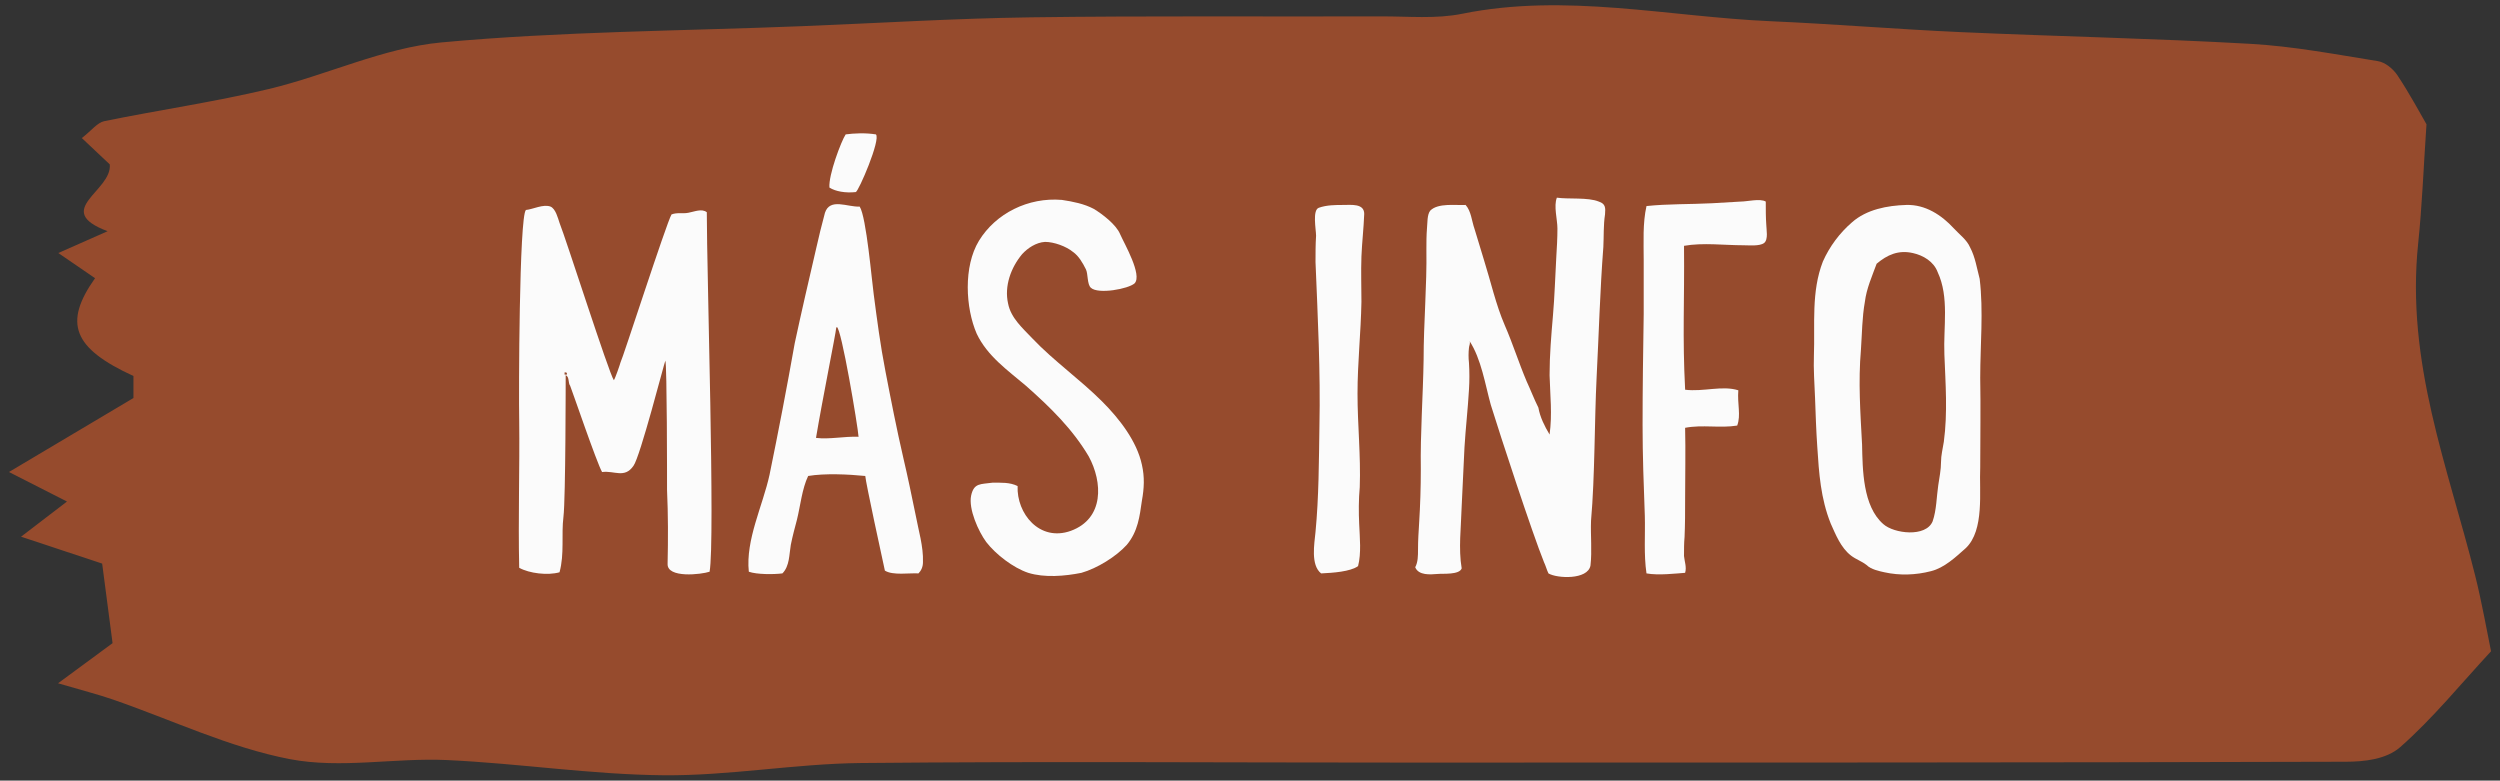 <?xml version="1.0" encoding="UTF-8"?> <svg xmlns="http://www.w3.org/2000/svg" xmlns:xlink="http://www.w3.org/1999/xlink" version="1.1" id="Layer_1" x="0px" y="0px" width="218.747px" height="68.299px" viewBox="0 0 218.747 68.299" style="enable-background:new 0 0 218.747 68.299;" xml:space="preserve"><rect x="0" y="0" width="218.747" height="68.299" fill="#333333" stroke="none"/> <g> <path style="fill:#964B2D;" d="M217.963,56.986c-2.617,2.82-5.115,5.9-7.947,8.386c-1.225,1.075-3.14,1.275-4.743,1.279 c-27.355,0.081-54.71,0.072-82.065,0.075c-15.961,0.002-31.922-0.118-47.882,0.038c-5.765,0.057-11.529,1.127-17.289,1.071 c-6.317-0.061-12.624-1.041-18.944-1.331c-4.576-0.209-9.254,0.776-13.726-0.079c-5.256-1.005-10.334-3.438-15.497-5.22 c-1.318-0.455-2.662-0.792-4.792-1.418c1.93-1.421,3.332-2.452,4.771-3.512c-0.234-1.788-0.493-3.772-0.91-6.961 c-1.827-0.606-4.406-1.461-7.098-2.353c1.086-0.832,2.308-1.768,4.018-3.077c-1.619-0.824-2.777-1.413-5.076-2.584 c4.108-2.442,7.417-4.408,10.894-6.475c0,0.167,0-0.874,0-1.924c-5.275-2.425-6.157-4.613-3.361-8.559 c-0.792-0.543-1.584-1.086-3.215-2.203c2.002-0.886,3.206-1.418,4.313-1.908c-4.898-1.838,0.421-3.516,0.19-5.847 c-0.572-0.539-1.37-1.291-2.445-2.303c0.847-0.66,1.362-1.355,1.952-1.476c4.8-0.983,9.641-1.678,14.415-2.818 c5.06-1.209,10.012-3.604,15.094-4.075c10.466-0.969,20.987-0.999,31.486-1.419C76.8,2.028,83.492,1.61,90.186,1.517 c10.233-0.142,20.469-0.051,30.703-0.083c2.353-0.007,4.75,0.237,7.05-0.229c9.058-1.838,18.029,0.263,27.034,0.655 c5.532,0.241,11.057,0.704,16.588,0.951c8.446,0.378,16.9,0.547,25.342,1.025c3.732,0.211,7.448,0.918,11.16,1.514 c0.611,0.098,1.309,0.636,1.709,1.238c1.08,1.623,2.02,3.389,2.543,4.285c-0.259,3.81-0.384,7.136-0.727,10.426 c-1.09,10.431,2.603,19.548,4.98,29.037C217.176,52.763,217.605,55.26,217.963,56.986z"></path> <g> <g> <path style="fill:#FBFBFB;" d="M60.227,18.618c0.539-0.098,1.176-0.392,1.617-0.049c0,5.291,0.735,28.712,0.245,31.455 c-0.735,0.245-3.724,0.588-3.675-0.686c0.049-2.156,0.049-4.312-0.049-6.468c0-1.078,0-10.877-0.147-11.318 c-0.098,0.196-2.204,8.428-2.793,9.212c-0.783,1.127-1.665,0.392-2.743,0.539c-0.441-0.735-2.646-7.203-2.793-7.546 c-0.196-0.245-0.049-0.784-0.392-0.931c0,0,0,10.828-0.196,12.396c-0.196,1.568,0.098,3.234-0.343,4.851 c-1.029,0.294-2.646,0.099-3.528-0.392c-0.098-4.312,0.05-8.623,0-12.935c-0.049-2.205,0-17.835,0.588-18.374 c0.589-0.049,1.52-0.539,2.156-0.294c0.441,0.196,0.637,0.98,0.784,1.421c0.588,1.47,4.312,13.131,4.752,13.768 c0.099-0.098,0.539-1.371,0.588-1.567c0.147-0.196,4.019-12.2,4.459-12.936C59.247,18.57,59.737,18.716,60.227,18.618z M49.595,32.779c0.049-0.099,0-0.099-0.049-0.196h-0.147v0.196H49.595z"></path> <path style="fill:#FBFBFB;" d="M80.758,49.192c0,0.393-0.147,0.735-0.393,0.98c-0.784-0.05-2.254,0.195-2.939-0.245 c-0.245-1.127-1.666-7.644-1.715-8.28c-1.47-0.147-3.528-0.245-4.998,0c-0.539,1.127-0.686,2.646-0.979,3.821 c-0.196,0.735-0.392,1.47-0.539,2.205c-0.146,0.833-0.098,1.861-0.735,2.499c-0.783,0.098-2.253,0.098-2.939-0.147 c-0.294-2.793,1.225-5.781,1.812-8.477c0.784-3.821,1.52-7.643,2.205-11.514c0.588-2.744,1.226-5.487,1.862-8.231 c0.245-1.078,0.489-2.106,0.783-3.185c0.441-1.323,1.96-0.49,3.038-0.539c0.588,0.882,1.078,6.663,1.225,7.644 c0.294,2.254,0.589,4.508,1.029,6.762c0.49,2.548,0.979,5.046,1.568,7.594c0.392,1.666,0.734,3.332,1.077,4.998 C80.365,46.399,80.807,47.82,80.758,49.192z M75.123,38.217c-0.049-0.833-1.52-9.652-1.911-9.604 c0,0.049-0.049,0.049-0.049,0.098c0,0.294-1.225,6.37-1.764,9.604C72.575,38.462,73.849,38.168,75.123,38.217z M74.878,16.806 c-0.882,0.098-1.764-0.05-2.303-0.393c-0.098-1.078,1.028-4.066,1.421-4.654c0.734-0.098,1.715-0.147,2.646,0 C77.083,12.2,75.123,16.756,74.878,16.806z"></path> <path style="fill:#FBFBFB;" d="M99.916,43.802c-0.196,1.372-0.343,2.695-1.323,3.871c-0.931,1.029-2.597,2.058-3.969,2.449 c-1.47,0.295-3.233,0.441-4.654,0c-1.322-0.44-2.842-1.616-3.675-2.694c-0.686-0.931-1.567-2.891-1.322-4.066 c0.244-1.127,0.833-0.98,1.861-1.127c0.735,0,1.519-0.049,2.205,0.294c-0.098,2.4,1.911,4.899,4.654,3.92 c2.94-1.078,2.793-4.263,1.568-6.517c-1.421-2.401-3.381-4.312-5.488-6.174c-1.616-1.372-3.38-2.597-4.312-4.557 c-0.979-2.254-1.176-5.88,0.196-8.133c1.47-2.401,4.312-3.822,7.251-3.577c0.98,0.147,1.96,0.343,2.793,0.784 c0.735,0.44,1.96,1.372,2.303,2.204c0.393,0.883,1.96,3.577,1.274,4.312c-0.539,0.489-3.185,0.979-3.822,0.392 c-0.343-0.294-0.244-1.225-0.44-1.617c-0.294-0.588-0.637-1.176-1.127-1.519c-0.588-0.49-1.666-0.882-2.45-0.882 c-0.783,0.049-1.519,0.539-2.009,1.078c-0.979,1.176-1.567,2.792-1.225,4.312c0.245,1.273,1.273,2.155,2.156,3.087 c1.812,1.91,4.164,3.576,6.075,5.487c1.519,1.519,3.038,3.479,3.479,5.536C100.161,41.744,100.112,42.725,99.916,43.802z"></path> <path style="fill:#FBFBFB;" d="M119.124,22.44c-0.049,1.372,0,2.646,0,3.969c-0.049,2.695-0.343,5.341-0.343,8.035 c0,2.744,0.294,5.439,0.196,8.183c-0.099,1.078-0.099,2.205-0.049,3.234c0.049,1.176,0.195,2.547-0.099,3.674 c-0.686,0.49-2.204,0.588-3.233,0.638c-0.931-0.735-0.588-2.597-0.49-3.626c0.294-3.087,0.294-6.174,0.343-9.261 c0.099-4.801-0.146-9.554-0.343-14.355c0-0.784,0-1.519,0.049-2.303c0-0.539-0.343-2.254,0.245-2.45 c0.687-0.244,1.47-0.244,2.107-0.244c0.734,0,1.861-0.147,1.861,0.783C119.32,19.991,119.173,21.215,119.124,22.44z"></path> <path style="fill:#FBFBFB;" d="M135.098,49.192c-1.029-2.548-3.822-11.073-4.655-13.768c-0.489-1.764-0.833-4.018-1.861-5.586 c0.098,0.196-0.049,0.441-0.049,0.588c-0.05,0.441-0.05,0.882,0,1.323c0.049,0.784,0.049,1.568,0,2.352 c-0.099,1.715-0.294,3.381-0.393,5.047l-0.245,5.145c-0.049,1.812-0.294,3.724,0,5.438c-0.195,0.588-1.666,0.441-2.106,0.49 c-0.637,0.049-1.666,0.146-1.96-0.588c0.245-0.441,0.245-1.029,0.245-1.52c0-0.832,0.049-1.567,0.098-2.352 c0.099-1.567,0.147-3.136,0.147-4.703c-0.049-3.185,0.195-6.419,0.245-9.604c0-3.233,0.294-6.419,0.244-9.652 c0-0.588,0-1.176,0.05-1.812c0.049-0.441,0-1.226,0.294-1.568c0.686-0.686,2.254-0.44,3.087-0.489 c0.489,0.538,0.538,1.421,0.783,2.106l0.833,2.744c0.588,1.861,1.029,3.87,1.813,5.684c0.686,1.567,1.225,3.282,1.91,4.899 c0.343,0.734,0.637,1.519,1.029,2.303c0.146,0.833,0.539,1.616,0.979,2.352c0.245-1.764,0.049-3.43,0-5.193 c0-1.764,0.147-3.479,0.294-5.193c0.147-1.666,0.196-3.43,0.294-5.145c0.05-0.784,0.099-1.666,0.099-2.499 c0-0.784-0.343-1.96-0.049-2.695c0.979,0.147,2.743-0.049,3.674,0.344c0.588,0.195,0.588,0.538,0.539,1.126 c-0.146,0.932-0.098,1.911-0.146,2.842c-0.294,3.822-0.393,7.595-0.588,11.367c-0.196,3.969-0.147,8.673-0.49,12.592 c-0.049,1.274,0.098,2.646-0.049,3.92c-0.245,1.274-2.939,1.127-3.675,0.687C135.342,49.878,135.244,49.486,135.098,49.192z"></path> <path style="fill:#FBFBFB;" d="M154.55,19.697c0,0.343,0.196,1.273-0.196,1.567c-0.392,0.294-1.322,0.196-1.812,0.196 c-1.666,0-3.527-0.245-5.193,0.049c0.049,4.948-0.147,7.84,0.098,12.592c1.617,0.196,3.233-0.392,4.654,0.049 c-0.098,1.226,0.245,2.156-0.098,3.087c-1.519,0.245-3.038-0.098-4.557,0.196c0.049,2.058,0,4.165,0,6.271 c0,1.078,0,2.156-0.049,3.282c-0.049,0.539-0.049,1.078-0.049,1.666c0.049,0.49,0.245,0.98,0.098,1.47 c-0.734,0.05-2.352,0.245-3.381,0.05c-0.245-1.666-0.098-3.381-0.146-5.047c-0.099-2.646-0.196-5.292-0.196-7.938 c0-3.233,0.049-6.468,0.098-9.701v-4.753c0-1.519-0.098-3.185,0.245-4.703c1.862-0.196,3.822-0.147,5.732-0.245l2.499-0.146 c0.588,0,1.715-0.294,2.205,0C154.501,18.325,154.501,19.01,154.55,19.697z"></path> <path style="fill:#FBFBFB;" d="M173.267,33.073c0.049,2.597,0,5.242,0,7.839c-0.098,2.058,0.393,5.487-1.273,7.056 c-0.882,0.784-1.862,1.715-3.038,2.009c-1.323,0.343-2.743,0.392-4.066,0.098c-0.441-0.098-1.176-0.245-1.568-0.637 c-0.44-0.343-0.931-0.49-1.371-0.833c-0.883-0.686-1.323-1.812-1.765-2.793c-0.882-2.204-1.028-4.409-1.176-6.712 c-0.098-1.421-0.146-2.891-0.195-4.263c-0.05-1.274-0.147-2.548-0.099-3.772c0.099-2.695-0.245-5.537,0.784-8.183 c0.588-1.323,1.47-2.499,2.548-3.43c1.273-1.127,3.087-1.47,4.753-1.519c1.665-0.05,3.086,0.882,4.164,2.058 c0.49,0.539,1.127,0.979,1.421,1.666c0.441,0.833,0.588,1.812,0.833,2.743C173.561,27.242,173.267,30.182,173.267,33.073z M164.791,45.861c0.931,0.832,3.724,1.176,4.312-0.245c0.343-0.98,0.343-2.156,0.489-3.136c0.099-0.687,0.245-1.372,0.245-2.059 c0-0.588,0.147-1.127,0.245-1.764c0.343-2.548,0.147-5.096,0.049-7.644c-0.098-2.4,0.441-4.997-0.588-7.202 c-0.343-0.931-1.273-1.47-2.155-1.666c-1.274-0.294-2.254,0.147-3.186,0.932c-0.392,1.077-0.882,2.155-1.028,3.331 c-0.245,1.372-0.245,2.744-0.343,4.165c-0.245,2.842-0.05,5.536,0.098,8.329C162.978,41.059,162.978,44.292,164.791,45.861z"></path> </g> </g> </g> </svg> 